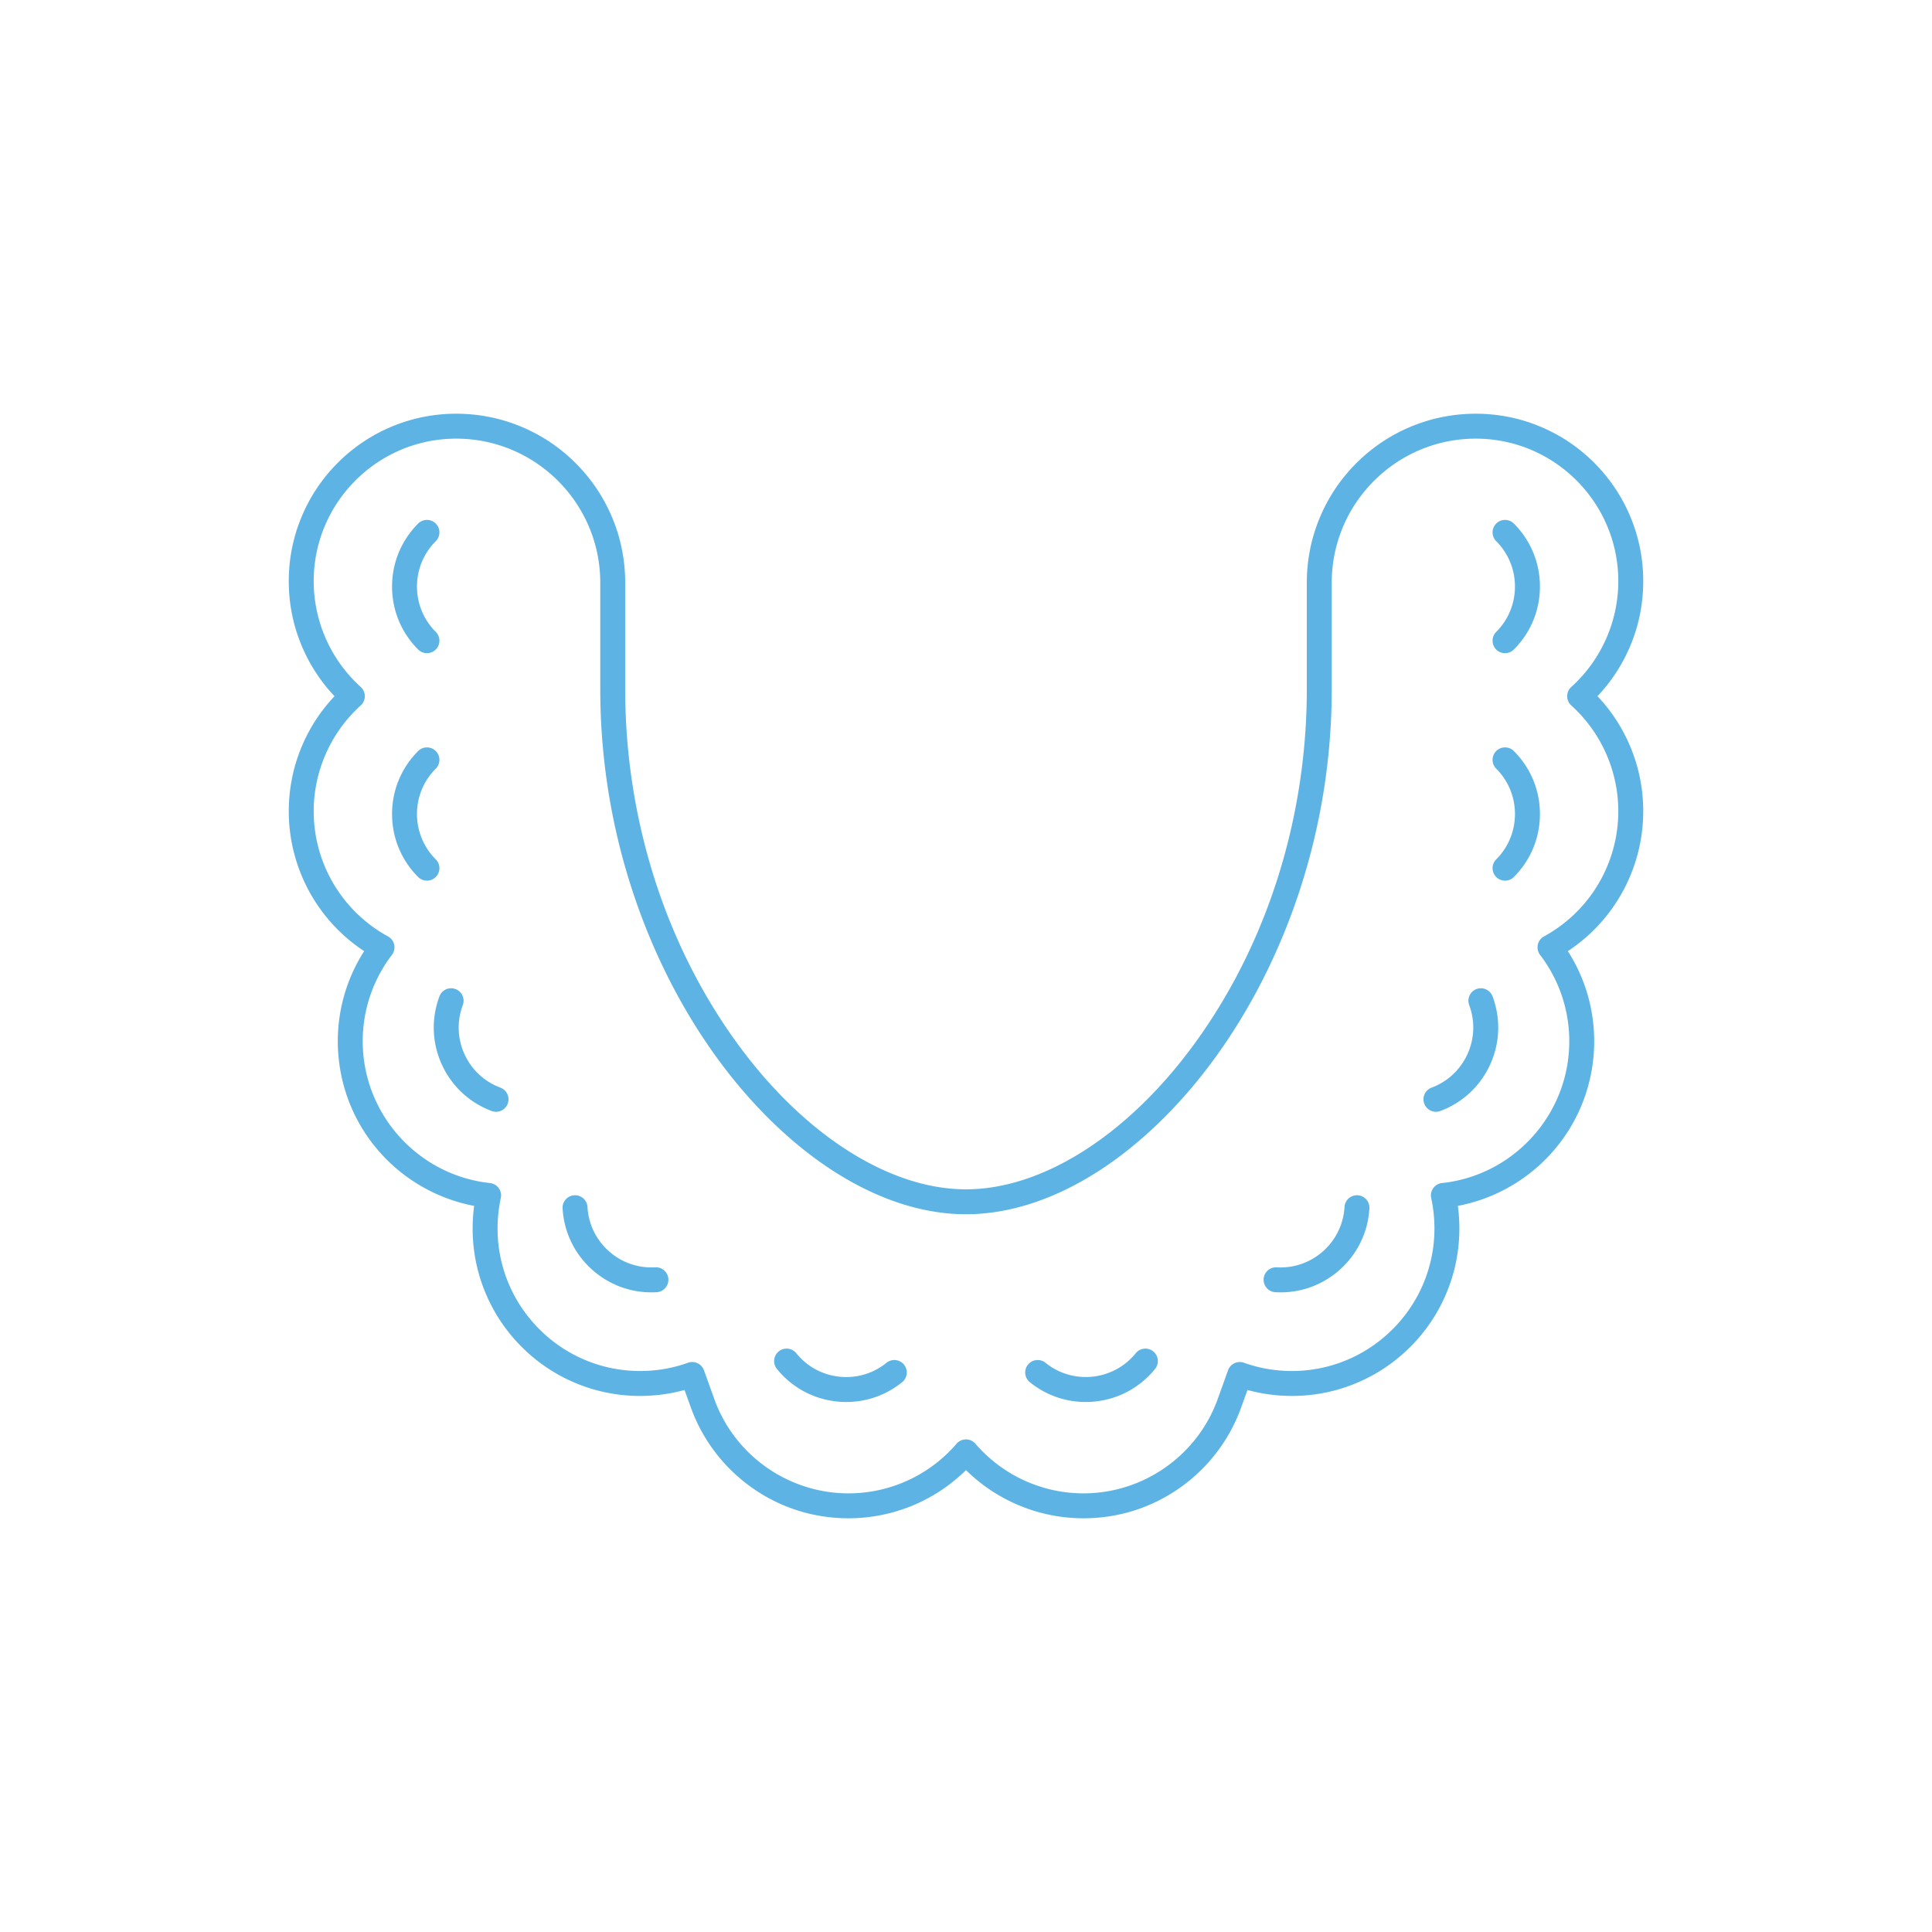 <?xml version="1.0" encoding="UTF-8"?> <svg xmlns="http://www.w3.org/2000/svg" xmlns:xlink="http://www.w3.org/1999/xlink" xmlns:svgjs="http://svgjs.com/svgjs" version="1.1" width="512" height="512" x="0" y="0" viewBox="0 0 5000 5000" style="enable-background:new 0 0 512 512" xml:space="preserve" class=""><g><path d="M1104.967 1690.389c-8.255 0-16.511-3.149-22.81-9.448-43.537-43.536-67.514-101.421-67.514-162.991s23.977-119.455 67.514-162.991c12.598-12.598 33.021-12.598 45.619 0 12.598 12.597 12.598 33.022 0 45.619-31.351 31.352-48.617 73.035-48.617 117.372s17.266 86.021 48.617 117.372c12.598 12.597 12.598 33.021 0 45.619-6.297 6.299-14.553 9.448-22.809 9.448zM2190.313 3628.351c-8.201 0-16.445-.434-24.715-1.31-61.228-6.485-116.265-36.425-154.974-84.305-11.201-13.854-9.05-34.165 4.805-45.365 13.854-11.2 34.165-9.052 45.365 4.805 27.875 34.479 67.508 56.039 111.599 60.709 44.096 4.669 87.361-8.11 121.839-35.985 13.854-11.2 34.165-9.051 45.366 4.805 11.201 13.854 9.05 34.165-4.804 45.365-41.413 33.481-91.964 51.281-144.481 51.281zM1104.967 2279.126c-8.255 0-16.511-3.149-22.81-9.448-43.537-43.536-67.514-101.421-67.514-162.991s23.977-119.455 67.514-162.991c12.598-12.597 33.022-12.597 45.619 0 12.598 12.598 12.598 33.022 0 45.619-31.351 31.351-48.617 73.035-48.617 117.372s17.266 86.021 48.617 117.372c12.598 12.597 12.598 33.021 0 45.619-6.297 6.299-14.553 9.448-22.809 9.448zM1283.72 2877.294a32.17 32.17 0 0 1-11.294-2.053c-57.669-21.566-103.488-64.3-129.017-120.328-25.528-56.028-27.71-118.644-6.144-176.313 6.24-16.687 24.826-25.155 41.513-18.915s25.155 24.826 18.915 41.513c-15.53 41.528-13.959 86.619 4.424 126.965 18.383 40.347 51.378 71.119 92.907 86.65 16.687 6.24 25.155 24.826 18.915 41.513-4.848 12.963-17.148 20.968-30.219 20.968zM1685.801 3344.605c-56.555 0-110.446-20.47-153.022-58.396-45.974-40.954-73.248-97.36-76.798-158.828-1.027-17.785 12.559-33.036 30.344-34.063 17.787-1.02 33.037 12.559 34.064 30.345 2.556 44.264 22.197 84.882 55.303 114.373 33.106 29.492 75.713 44.327 119.979 41.77 17.787-1.006 33.037 12.559 34.064 30.345 1.027 17.785-12.559 33.036-30.344 34.063-4.543.262-9.076.391-13.59.391zM3895.009 1690.389c-8.256 0-16.511-3.149-22.81-9.448-12.598-12.597-12.598-33.022 0-45.619 64.719-64.719 64.719-170.024 0-234.744-12.598-12.598-12.598-33.022 0-45.619s33.021-12.597 45.619 0c43.536 43.537 67.513 101.421 67.513 162.991s-23.977 119.455-67.513 162.991c-6.298 6.299-14.553 9.448-22.809 9.448zM2809.663 3628.351c-52.521 0-103.065-17.798-144.48-51.281-13.854-11.2-16.006-31.512-4.805-45.365 11.2-13.855 31.512-16.005 45.365-4.805 71.176 57.543 175.896 46.452 233.438-24.724 11.201-13.854 31.512-16.005 45.365-4.805 13.854 11.2 16.006 31.512 4.805 45.365-38.709 47.88-93.747 77.82-154.974 84.305a234.532 234.532 0 0 1-24.714 1.31zM3895.009 2279.126c-8.256 0-16.511-3.149-22.81-9.448-12.598-12.597-12.598-33.022 0-45.619 64.719-64.719 64.719-170.024 0-234.744-12.598-12.597-12.598-33.022 0-45.619 12.598-12.598 33.021-12.598 45.619 0 43.536 43.537 67.513 101.421 67.513 162.991s-23.977 119.455-67.513 162.991c-6.298 6.299-14.553 9.448-22.809 9.448zM3716.256 2877.294c-13.072 0-25.371-8.003-30.219-20.967-6.24-16.687 2.228-35.273 18.915-41.513 85.728-32.06 129.39-127.887 97.33-213.615-6.24-16.687 2.228-35.273 18.915-41.513 16.687-6.239 35.273 2.229 41.513 18.915 21.566 57.669 19.385 120.285-6.144 176.313-25.528 56.028-71.347 98.762-129.017 120.328a32.205 32.205 0 0 1-11.293 2.052zM3314.174 3344.605c-4.518 0-9.043-.13-13.59-.393-17.786-1.027-31.372-16.278-30.345-34.063s16.297-31.355 34.063-30.345c44.265 2.563 86.872-12.277 119.98-41.77 33.106-29.491 52.746-70.109 55.303-114.373 1.027-17.786 16.303-31.355 34.063-30.345 17.786 1.027 31.372 16.278 30.345 34.063-3.55 61.468-30.824 117.874-76.798 158.828-42.572 37.927-96.47 58.398-153.021 58.398z" fill="#5db4e4" data-original="#000000"></path><path d="M2804.168 3929.309c-114.376 0-223.352-45.038-304.167-124.673-80.815 79.628-189.799 124.673-304.168 124.673-90.874 0-177.873-27.826-251.594-80.47a435.106 435.106 0 0 1-93.304-90.459c-26.718-35.061-47.835-73.778-62.767-115.074l-16.575-46.075c-37.312 10.256-75.88 15.44-115.045 15.44-58.491 0-115.25-11.463-168.699-34.07-51.61-21.829-97.954-53.072-137.744-92.863-39.79-39.79-71.034-86.133-92.863-137.744-22.607-53.449-34.07-110.208-34.07-168.699 0-19.582 1.314-39.141 3.92-58.468-85.326-16.16-164.815-58.118-226.659-120.188-34.768-34.895-63.094-75.041-84.191-119.324-21.836-45.833-35.335-94.92-40.121-145.897-9.088-96.802 14.338-192.757 66.281-273.891-121.159-79.816-195.069-215.467-195.069-362.04 0-62.372 12.976-122.581 38.566-178.955 19.987-44.03 46.772-83.849 79.843-118.755-33.067-34.899-59.854-74.719-79.841-118.748-25.591-56.376-38.568-116.588-38.568-178.962 0-58.491 11.463-115.25 34.07-168.699 21.829-51.61 53.073-97.954 92.863-137.744 39.791-39.79 86.134-71.034 137.744-92.863 53.45-22.607 110.208-34.07 168.7-34.07 59.019 0 116.289 11.566 170.22 34.377 52.075 22.026 98.836 53.551 138.985 93.7 40.148 40.149 71.674 86.91 93.699 138.985 22.811 53.931 34.377 111.202 34.377 170.22v275.316c0 335.401 103.593 661.861 291.696 919.241 171.803 235.078 392.481 375.422 590.315 375.422s418.512-140.345 590.315-375.422c188.103-257.38 291.695-583.84 291.695-919.241v-275.316c0-59.018 11.566-116.289 34.377-170.22 22.025-52.075 53.551-98.836 93.7-138.985 40.148-40.148 86.909-71.674 138.984-93.7 53.931-22.811 111.201-34.377 170.219-34.377 58.491 0 115.25 11.463 168.7 34.07 51.609 21.83 97.953 53.073 137.744 92.863 39.79 39.79 71.033 86.134 92.862 137.744 22.607 53.449 34.07 110.208 34.07 168.699 0 62.375-12.977 122.587-38.57 178.964-19.985 44.026-46.771 83.843-79.838 118.745 33.067 34.902 59.853 74.72 79.838 118.746 25.594 56.377 38.57 116.589 38.57 178.964 0 146.57-73.913 282.224-195.069 362.041 51.938 81.132 75.37 177.096 66.281 273.891-4.792 51.042-18.318 100.188-40.203 146.07-21.144 44.331-49.531 84.509-84.374 119.418-61.814 61.933-141.192 103.784-226.394 119.922a438 438 0 0 1 3.92 58.468c0 58.491-11.463 115.25-34.07 168.699-21.829 51.611-53.073 97.954-92.862 137.744-39.79 39.791-86.135 71.034-137.744 92.863-53.45 22.607-110.209 34.07-168.7 34.07-39.164 0-77.725-5.184-115.037-15.438l-16.592 46.101c-14.955 41.337-36.076 80.044-62.794 115.096a435.097 435.097 0 0 1-93.302 90.434c-73.713 52.626-160.702 80.444-251.56 80.444zm-304.186-204.148c9.089 0 18.097 3.828 24.45 11.211 70.219 81.614 172.179 128.422 279.736 128.422 154.872 0 294.309-97.798 346.97-243.358l27.062-75.194c6.021-16.733 24.45-25.434 41.198-19.456 39.717 14.181 81.455 21.371 124.054 21.371 203.391 0 368.861-165.471 368.861-368.861 0-26.334-2.784-52.607-8.277-78.102a32.487 32.487 0 0 1-.507-2.644c-2.568-17.212 8.973-33.392 26.091-36.524a32.49 32.49 0 0 1 3.85-.472c172.819-19.16 309.884-158.627 326.178-332.167 8.672-92.362-17.441-183.83-73.528-257.618a32.249 32.249 0 0 1-6.958-18.595c-.552-12.303 5.924-23.858 16.73-29.764 118.591-64.804 192.261-188.924 192.261-323.924 0-103.747-44.025-203.189-120.817-273.012a32.259 32.259 0 0 1-11.489-24.684 32.294 32.294 0 0 1 11.209-24.457c76.967-69.835 121.098-169.392 121.098-273.267 0-203.391-165.47-368.861-368.86-368.861-205.544 0-372.766 167.222-372.766 372.766v275.316c0 179.475-28.523 356.66-84.779 526.633-26.284 79.419-58.615 156.792-96.093 229.967-36.421 71.111-77.889 138.639-123.252 200.709-89.174 122.016-193.989 223.182-303.114 292.559-55.406 35.225-111.952 62.395-168.066 80.754-57.917 18.949-115.524 28.558-171.222 28.558-55.697 0-113.305-9.608-171.222-28.558-56.114-18.359-112.66-45.529-168.066-80.754-109.125-69.377-213.939-170.542-303.114-292.559-45.363-62.07-86.831-129.599-123.251-200.709-37.478-73.175-69.809-150.547-96.094-229.967-56.255-169.973-84.779-347.158-84.779-526.633v-275.316c0-205.543-167.222-372.766-372.766-372.766-203.391 0-368.861 165.47-368.861 368.861 0 104.136 44.343 203.922 121.66 273.772a32.255 32.255 0 0 1 .001 47.871c-77.318 69.86-121.662 169.647-121.662 273.776 0 134.549 73.179 258.291 191.074 323.272a32.26 32.26 0 0 1 16.276 18.61 32.299 32.299 0 0 1-5.551 30.708c-55.931 73.735-81.954 165.068-73.293 257.309 16.31 173.708 153.824 313.441 326.979 332.255.155.018.311.035.465.055l.712.088a32.257 32.257 0 0 1 27.574 38.859c-5.572 25.665-8.397 52.128-8.397 78.652 0 203.391 165.47 368.861 368.861 368.861 42.604 0 84.345-7.191 124.064-21.374 16.751-5.982 35.181 2.724 41.201 19.46l27.043 75.177c52.626 145.55 192.073 243.375 346.976 243.375 107.171 0 208.788-46.474 278.981-127.546a32.253 32.253 0 0 1 5.775-5.595 32.177 32.177 0 0 1 19.394-6.49z" fill="#5db4e4" data-original="#000000"></path></g></svg> 